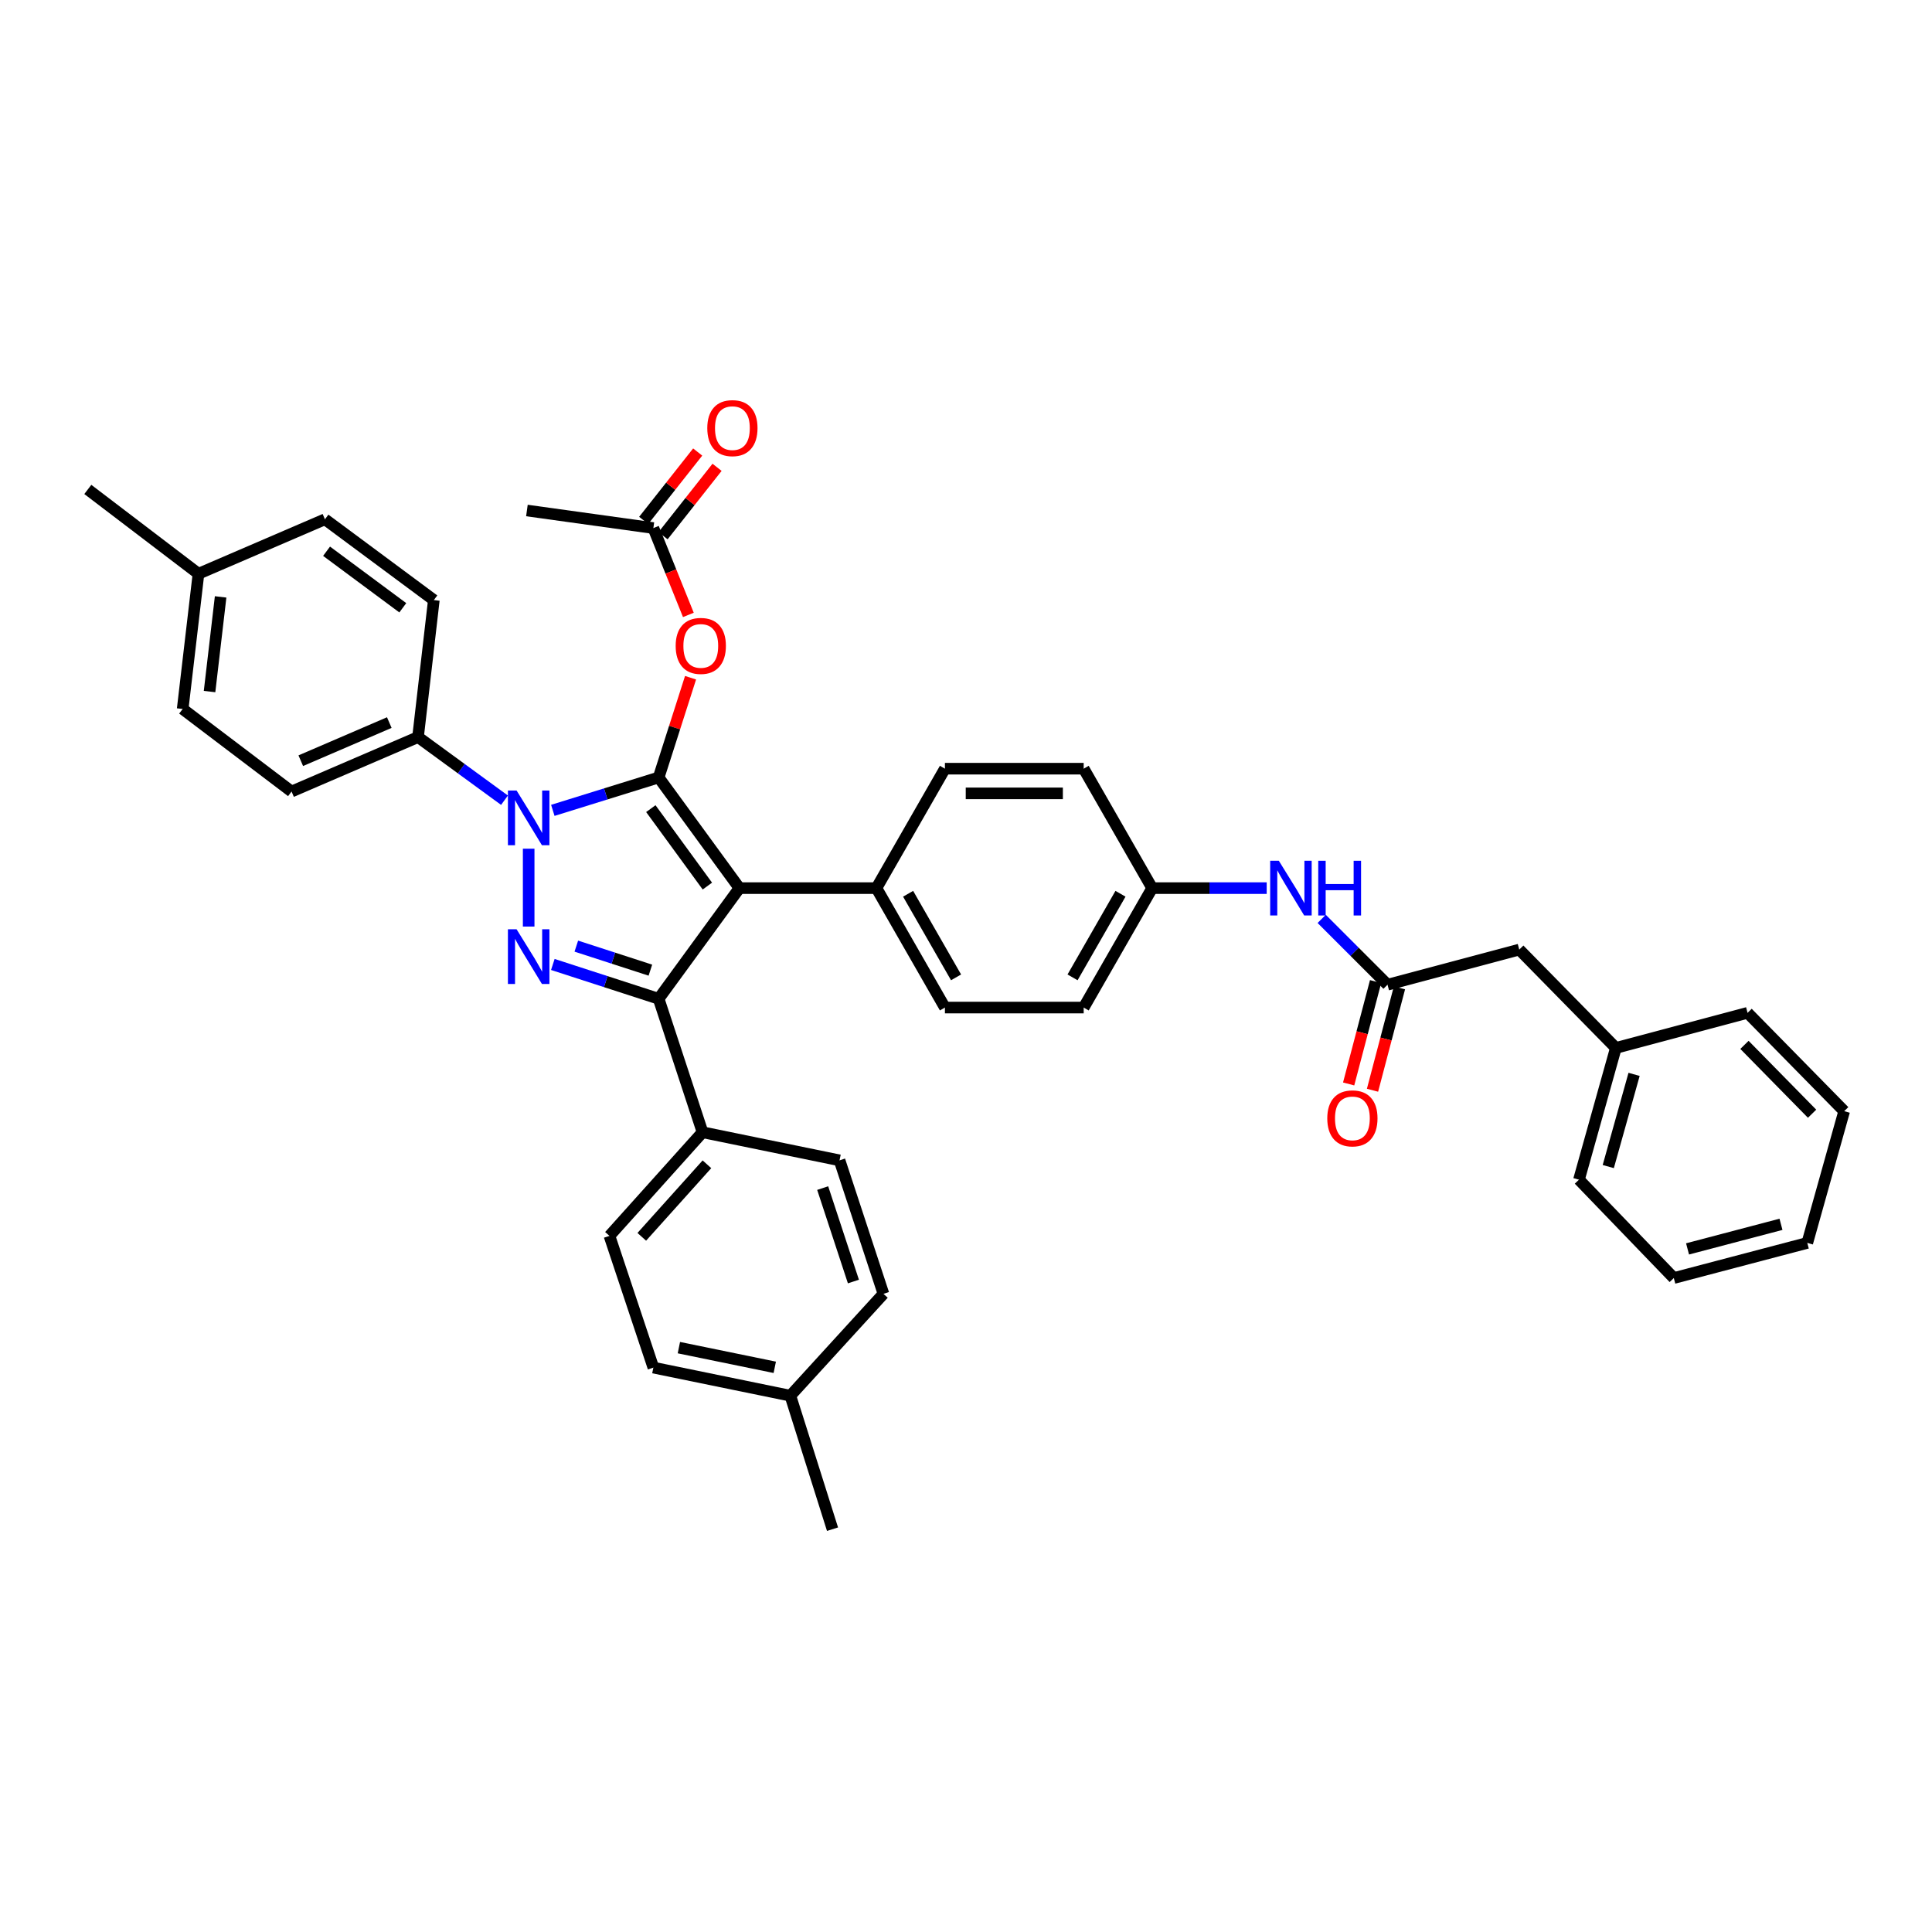 <?xml version='1.0' encoding='iso-8859-1'?>
<svg version='1.1' baseProfile='full'
              xmlns='http://www.w3.org/2000/svg'
                      xmlns:rdkit='http://www.rdkit.org/xml'
                      xmlns:xlink='http://www.w3.org/1999/xlink'
                  xml:space='preserve'
width='1000px' height='1000px' viewBox='0 0 1000 1000'>
<!-- END OF HEADER -->
<rect style='opacity:1.0;fill:#FFFFFF;stroke:none' width='1000' height='1000' x='0' y='0'> </rect>
<path class='bond-0' d='M 786.365,491.506 L 836.362,542.419' style='fill:none;fill-rule:evenodd;stroke:#000000;stroke-width:6px;stroke-linecap:butt;stroke-linejoin:miter;stroke-opacity:1' />
<path class='bond-1' d='M 786.365,491.506 L 718.178,509.688' style='fill:none;fill-rule:evenodd;stroke:#000000;stroke-width:6px;stroke-linecap:butt;stroke-linejoin:miter;stroke-opacity:1' />
<path class='bond-2' d='M 684.109,475.619 L 701.143,492.654' style='fill:none;fill-rule:evenodd;stroke:#0000FF;stroke-width:6px;stroke-linecap:butt;stroke-linejoin:miter;stroke-opacity:1' />
<path class='bond-2' d='M 701.143,492.654 L 718.178,509.688' style='fill:none;fill-rule:evenodd;stroke:#000000;stroke-width:6px;stroke-linecap:butt;stroke-linejoin:miter;stroke-opacity:1' />
<path class='bond-3' d='M 655.645,459.691 L 626.003,459.691' style='fill:none;fill-rule:evenodd;stroke:#0000FF;stroke-width:6px;stroke-linecap:butt;stroke-linejoin:miter;stroke-opacity:1' />
<path class='bond-3' d='M 626.003,459.691 L 596.361,459.691' style='fill:none;fill-rule:evenodd;stroke:#000000;stroke-width:6px;stroke-linecap:butt;stroke-linejoin:miter;stroke-opacity:1' />
<path class='bond-4' d='M 712.001,508.063 L 705.029,534.557' style='fill:none;fill-rule:evenodd;stroke:#000000;stroke-width:6px;stroke-linecap:butt;stroke-linejoin:miter;stroke-opacity:1' />
<path class='bond-4' d='M 705.029,534.557 L 698.057,561.052' style='fill:none;fill-rule:evenodd;stroke:#FF0000;stroke-width:6px;stroke-linecap:butt;stroke-linejoin:miter;stroke-opacity:1' />
<path class='bond-4' d='M 724.355,511.314 L 717.383,537.808' style='fill:none;fill-rule:evenodd;stroke:#000000;stroke-width:6px;stroke-linecap:butt;stroke-linejoin:miter;stroke-opacity:1' />
<path class='bond-4' d='M 717.383,537.808 L 710.411,564.303' style='fill:none;fill-rule:evenodd;stroke:#FF0000;stroke-width:6px;stroke-linecap:butt;stroke-linejoin:miter;stroke-opacity:1' />
<path class='bond-5' d='M 836.362,542.419 L 817.271,610.598' style='fill:none;fill-rule:evenodd;stroke:#000000;stroke-width:6px;stroke-linecap:butt;stroke-linejoin:miter;stroke-opacity:1' />
<path class='bond-5' d='M 845.799,556.09 L 832.436,603.816' style='fill:none;fill-rule:evenodd;stroke:#000000;stroke-width:6px;stroke-linecap:butt;stroke-linejoin:miter;stroke-opacity:1' />
<path class='bond-6' d='M 836.362,542.419 L 904.541,524.237' style='fill:none;fill-rule:evenodd;stroke:#000000;stroke-width:6px;stroke-linecap:butt;stroke-linejoin:miter;stroke-opacity:1' />
<path class='bond-7' d='M 272.731,264.237 L 338.185,273.328' style='fill:none;fill-rule:evenodd;stroke:#000000;stroke-width:6px;stroke-linecap:butt;stroke-linejoin:miter;stroke-opacity:1' />
<path class='bond-8' d='M 338.185,273.328 L 347.24,295.803' style='fill:none;fill-rule:evenodd;stroke:#000000;stroke-width:6px;stroke-linecap:butt;stroke-linejoin:miter;stroke-opacity:1' />
<path class='bond-8' d='M 347.24,295.803 L 356.295,318.279' style='fill:none;fill-rule:evenodd;stroke:#FF0000;stroke-width:6px;stroke-linecap:butt;stroke-linejoin:miter;stroke-opacity:1' />
<path class='bond-9' d='M 343.198,277.286 L 357.173,259.584' style='fill:none;fill-rule:evenodd;stroke:#000000;stroke-width:6px;stroke-linecap:butt;stroke-linejoin:miter;stroke-opacity:1' />
<path class='bond-9' d='M 357.173,259.584 L 371.149,241.882' style='fill:none;fill-rule:evenodd;stroke:#FF0000;stroke-width:6px;stroke-linecap:butt;stroke-linejoin:miter;stroke-opacity:1' />
<path class='bond-9' d='M 333.172,269.37 L 347.147,251.669' style='fill:none;fill-rule:evenodd;stroke:#000000;stroke-width:6px;stroke-linecap:butt;stroke-linejoin:miter;stroke-opacity:1' />
<path class='bond-9' d='M 347.147,251.669 L 361.122,233.967' style='fill:none;fill-rule:evenodd;stroke:#FF0000;stroke-width:6px;stroke-linecap:butt;stroke-linejoin:miter;stroke-opacity:1' />
<path class='bond-10' d='M 357.43,350.79 L 349.17,376.605' style='fill:none;fill-rule:evenodd;stroke:#FF0000;stroke-width:6px;stroke-linecap:butt;stroke-linejoin:miter;stroke-opacity:1' />
<path class='bond-10' d='M 349.17,376.605 L 340.91,402.42' style='fill:none;fill-rule:evenodd;stroke:#000000;stroke-width:6px;stroke-linecap:butt;stroke-linejoin:miter;stroke-opacity:1' />
<path class='bond-11' d='M 340.91,516.963 L 382.725,459.691' style='fill:none;fill-rule:evenodd;stroke:#000000;stroke-width:6px;stroke-linecap:butt;stroke-linejoin:miter;stroke-opacity:1' />
<path class='bond-12' d='M 340.91,516.963 L 313.529,508.083' style='fill:none;fill-rule:evenodd;stroke:#000000;stroke-width:6px;stroke-linecap:butt;stroke-linejoin:miter;stroke-opacity:1' />
<path class='bond-12' d='M 313.529,508.083 L 286.147,499.203' style='fill:none;fill-rule:evenodd;stroke:#0000FF;stroke-width:6px;stroke-linecap:butt;stroke-linejoin:miter;stroke-opacity:1' />
<path class='bond-12' d='M 336.636,502.148 L 317.469,495.932' style='fill:none;fill-rule:evenodd;stroke:#000000;stroke-width:6px;stroke-linecap:butt;stroke-linejoin:miter;stroke-opacity:1' />
<path class='bond-12' d='M 317.469,495.932 L 298.302,489.716' style='fill:none;fill-rule:evenodd;stroke:#0000FF;stroke-width:6px;stroke-linecap:butt;stroke-linejoin:miter;stroke-opacity:1' />
<path class='bond-13' d='M 340.91,516.963 L 363.634,586.05' style='fill:none;fill-rule:evenodd;stroke:#000000;stroke-width:6px;stroke-linecap:butt;stroke-linejoin:miter;stroke-opacity:1' />
<path class='bond-14' d='M 382.725,459.691 L 453.636,459.691' style='fill:none;fill-rule:evenodd;stroke:#000000;stroke-width:6px;stroke-linecap:butt;stroke-linejoin:miter;stroke-opacity:1' />
<path class='bond-15' d='M 382.725,459.691 L 340.91,402.42' style='fill:none;fill-rule:evenodd;stroke:#000000;stroke-width:6px;stroke-linecap:butt;stroke-linejoin:miter;stroke-opacity:1' />
<path class='bond-15' d='M 366.135,458.633 L 336.865,418.543' style='fill:none;fill-rule:evenodd;stroke:#000000;stroke-width:6px;stroke-linecap:butt;stroke-linejoin:miter;stroke-opacity:1' />
<path class='bond-16' d='M 340.91,402.42 L 313.525,410.931' style='fill:none;fill-rule:evenodd;stroke:#000000;stroke-width:6px;stroke-linecap:butt;stroke-linejoin:miter;stroke-opacity:1' />
<path class='bond-16' d='M 313.525,410.931 L 286.14,419.442' style='fill:none;fill-rule:evenodd;stroke:#0000FF;stroke-width:6px;stroke-linecap:butt;stroke-linejoin:miter;stroke-opacity:1' />
<path class='bond-17' d='M 273.639,439.283 L 273.639,479.59' style='fill:none;fill-rule:evenodd;stroke:#0000FF;stroke-width:6px;stroke-linecap:butt;stroke-linejoin:miter;stroke-opacity:1' />
<path class='bond-18' d='M 261.126,414.191 L 238.747,397.852' style='fill:none;fill-rule:evenodd;stroke:#0000FF;stroke-width:6px;stroke-linecap:butt;stroke-linejoin:miter;stroke-opacity:1' />
<path class='bond-18' d='M 238.747,397.852 L 216.368,381.512' style='fill:none;fill-rule:evenodd;stroke:#000000;stroke-width:6px;stroke-linecap:butt;stroke-linejoin:miter;stroke-opacity:1' />
<path class='bond-19' d='M 216.368,381.512 L 150.914,409.694' style='fill:none;fill-rule:evenodd;stroke:#000000;stroke-width:6px;stroke-linecap:butt;stroke-linejoin:miter;stroke-opacity:1' />
<path class='bond-19' d='M 201.498,374.007 L 155.68,393.734' style='fill:none;fill-rule:evenodd;stroke:#000000;stroke-width:6px;stroke-linecap:butt;stroke-linejoin:miter;stroke-opacity:1' />
<path class='bond-20' d='M 216.368,381.512 L 224.55,310.601' style='fill:none;fill-rule:evenodd;stroke:#000000;stroke-width:6px;stroke-linecap:butt;stroke-linejoin:miter;stroke-opacity:1' />
<path class='bond-21' d='M 102.733,296.968 L 94.55,366.964' style='fill:none;fill-rule:evenodd;stroke:#000000;stroke-width:6px;stroke-linecap:butt;stroke-linejoin:miter;stroke-opacity:1' />
<path class='bond-21' d='M 114.194,308.95 L 108.466,357.948' style='fill:none;fill-rule:evenodd;stroke:#000000;stroke-width:6px;stroke-linecap:butt;stroke-linejoin:miter;stroke-opacity:1' />
<path class='bond-22' d='M 102.733,296.968 L 45.455,253.329' style='fill:none;fill-rule:evenodd;stroke:#000000;stroke-width:6px;stroke-linecap:butt;stroke-linejoin:miter;stroke-opacity:1' />
<path class='bond-23' d='M 102.733,296.968 L 168.187,268.786' style='fill:none;fill-rule:evenodd;stroke:#000000;stroke-width:6px;stroke-linecap:butt;stroke-linejoin:miter;stroke-opacity:1' />
<path class='bond-24' d='M 150.914,409.694 L 94.55,366.964' style='fill:none;fill-rule:evenodd;stroke:#000000;stroke-width:6px;stroke-linecap:butt;stroke-linejoin:miter;stroke-opacity:1' />
<path class='bond-25' d='M 338.185,707.868 L 409.089,722.416' style='fill:none;fill-rule:evenodd;stroke:#000000;stroke-width:6px;stroke-linecap:butt;stroke-linejoin:miter;stroke-opacity:1' />
<path class='bond-25' d='M 351.388,697.536 L 401.021,707.72' style='fill:none;fill-rule:evenodd;stroke:#000000;stroke-width:6px;stroke-linecap:butt;stroke-linejoin:miter;stroke-opacity:1' />
<path class='bond-26' d='M 338.185,707.868 L 315.454,639.688' style='fill:none;fill-rule:evenodd;stroke:#000000;stroke-width:6px;stroke-linecap:butt;stroke-linejoin:miter;stroke-opacity:1' />
<path class='bond-27' d='M 409.089,722.416 L 457.27,669.687' style='fill:none;fill-rule:evenodd;stroke:#000000;stroke-width:6px;stroke-linecap:butt;stroke-linejoin:miter;stroke-opacity:1' />
<path class='bond-28' d='M 409.089,722.416 L 430.912,791.504' style='fill:none;fill-rule:evenodd;stroke:#000000;stroke-width:6px;stroke-linecap:butt;stroke-linejoin:miter;stroke-opacity:1' />
<path class='bond-29' d='M 596.361,459.691 L 560.912,521.512' style='fill:none;fill-rule:evenodd;stroke:#000000;stroke-width:6px;stroke-linecap:butt;stroke-linejoin:miter;stroke-opacity:1' />
<path class='bond-29' d='M 579.962,462.61 L 555.148,505.884' style='fill:none;fill-rule:evenodd;stroke:#000000;stroke-width:6px;stroke-linecap:butt;stroke-linejoin:miter;stroke-opacity:1' />
<path class='bond-30' d='M 596.361,459.691 L 560.912,397.871' style='fill:none;fill-rule:evenodd;stroke:#000000;stroke-width:6px;stroke-linecap:butt;stroke-linejoin:miter;stroke-opacity:1' />
<path class='bond-31' d='M 560.912,521.512 L 489.092,521.512' style='fill:none;fill-rule:evenodd;stroke:#000000;stroke-width:6px;stroke-linecap:butt;stroke-linejoin:miter;stroke-opacity:1' />
<path class='bond-32' d='M 560.912,397.871 L 489.092,397.871' style='fill:none;fill-rule:evenodd;stroke:#000000;stroke-width:6px;stroke-linecap:butt;stroke-linejoin:miter;stroke-opacity:1' />
<path class='bond-32' d='M 550.139,410.645 L 499.865,410.645' style='fill:none;fill-rule:evenodd;stroke:#000000;stroke-width:6px;stroke-linecap:butt;stroke-linejoin:miter;stroke-opacity:1' />
<path class='bond-33' d='M 453.636,459.691 L 489.092,397.871' style='fill:none;fill-rule:evenodd;stroke:#000000;stroke-width:6px;stroke-linecap:butt;stroke-linejoin:miter;stroke-opacity:1' />
<path class='bond-34' d='M 453.636,459.691 L 489.092,521.512' style='fill:none;fill-rule:evenodd;stroke:#000000;stroke-width:6px;stroke-linecap:butt;stroke-linejoin:miter;stroke-opacity:1' />
<path class='bond-34' d='M 470.036,462.609 L 494.855,505.883' style='fill:none;fill-rule:evenodd;stroke:#000000;stroke-width:6px;stroke-linecap:butt;stroke-linejoin:miter;stroke-opacity:1' />
<path class='bond-35' d='M 457.27,669.687 L 434.546,600.599' style='fill:none;fill-rule:evenodd;stroke:#000000;stroke-width:6px;stroke-linecap:butt;stroke-linejoin:miter;stroke-opacity:1' />
<path class='bond-35' d='M 441.727,663.315 L 425.82,614.953' style='fill:none;fill-rule:evenodd;stroke:#000000;stroke-width:6px;stroke-linecap:butt;stroke-linejoin:miter;stroke-opacity:1' />
<path class='bond-36' d='M 434.546,600.599 L 363.634,586.05' style='fill:none;fill-rule:evenodd;stroke:#000000;stroke-width:6px;stroke-linecap:butt;stroke-linejoin:miter;stroke-opacity:1' />
<path class='bond-37' d='M 363.634,586.05 L 315.454,639.688' style='fill:none;fill-rule:evenodd;stroke:#000000;stroke-width:6px;stroke-linecap:butt;stroke-linejoin:miter;stroke-opacity:1' />
<path class='bond-37' d='M 365.91,602.633 L 332.184,640.179' style='fill:none;fill-rule:evenodd;stroke:#000000;stroke-width:6px;stroke-linecap:butt;stroke-linejoin:miter;stroke-opacity:1' />
<path class='bond-38' d='M 224.55,310.601 L 168.187,268.786' style='fill:none;fill-rule:evenodd;stroke:#000000;stroke-width:6px;stroke-linecap:butt;stroke-linejoin:miter;stroke-opacity:1' />
<path class='bond-38' d='M 208.485,314.588 L 169.031,285.318' style='fill:none;fill-rule:evenodd;stroke:#000000;stroke-width:6px;stroke-linecap:butt;stroke-linejoin:miter;stroke-opacity:1' />
<path class='bond-39' d='M 817.271,610.598 L 866.36,661.511' style='fill:none;fill-rule:evenodd;stroke:#000000;stroke-width:6px;stroke-linecap:butt;stroke-linejoin:miter;stroke-opacity:1' />
<path class='bond-40' d='M 904.541,524.237 L 954.545,575.143' style='fill:none;fill-rule:evenodd;stroke:#000000;stroke-width:6px;stroke-linecap:butt;stroke-linejoin:miter;stroke-opacity:1' />
<path class='bond-40' d='M 902.929,540.825 L 937.932,576.459' style='fill:none;fill-rule:evenodd;stroke:#000000;stroke-width:6px;stroke-linecap:butt;stroke-linejoin:miter;stroke-opacity:1' />
<path class='bond-41' d='M 954.545,575.143 L 935.448,643.329' style='fill:none;fill-rule:evenodd;stroke:#000000;stroke-width:6px;stroke-linecap:butt;stroke-linejoin:miter;stroke-opacity:1' />
<path class='bond-42' d='M 866.36,661.511 L 935.448,643.329' style='fill:none;fill-rule:evenodd;stroke:#000000;stroke-width:6px;stroke-linecap:butt;stroke-linejoin:miter;stroke-opacity:1' />
<path class='bond-42' d='M 873.472,646.43 L 921.834,633.703' style='fill:none;fill-rule:evenodd;stroke:#000000;stroke-width:6px;stroke-linecap:butt;stroke-linejoin:miter;stroke-opacity:1' />
<path  class='atom-1' d='M 661.921 445.531
L 671.201 460.531
Q 672.121 462.011, 673.601 464.691
Q 675.081 467.371, 675.161 467.531
L 675.161 445.531
L 678.921 445.531
L 678.921 473.851
L 675.041 473.851
L 665.081 457.451
Q 663.921 455.531, 662.681 453.331
Q 661.481 451.131, 661.121 450.451
L 661.121 473.851
L 657.441 473.851
L 657.441 445.531
L 661.921 445.531
' fill='#0000FF'/>
<path  class='atom-1' d='M 682.321 445.531
L 686.161 445.531
L 686.161 457.571
L 700.641 457.571
L 700.641 445.531
L 704.481 445.531
L 704.481 473.851
L 700.641 473.851
L 700.641 460.771
L 686.161 460.771
L 686.161 473.851
L 682.321 473.851
L 682.321 445.531
' fill='#0000FF'/>
<path  class='atom-3' d='M 686.996 578.863
Q 686.996 572.063, 690.356 568.263
Q 693.716 564.463, 699.996 564.463
Q 706.276 564.463, 709.636 568.263
Q 712.996 572.063, 712.996 578.863
Q 712.996 585.743, 709.596 589.663
Q 706.196 593.543, 699.996 593.543
Q 693.756 593.543, 690.356 589.663
Q 686.996 585.783, 686.996 578.863
M 699.996 590.343
Q 704.316 590.343, 706.636 587.463
Q 708.996 584.543, 708.996 578.863
Q 708.996 573.303, 706.636 570.503
Q 704.316 567.663, 699.996 567.663
Q 695.676 567.663, 693.316 570.463
Q 690.996 573.263, 690.996 578.863
Q 690.996 584.583, 693.316 587.463
Q 695.676 590.343, 699.996 590.343
' fill='#FF0000'/>
<path  class='atom-7' d='M 349.726 334.32
Q 349.726 327.52, 353.086 323.72
Q 356.446 319.92, 362.726 319.92
Q 369.006 319.92, 372.366 323.72
Q 375.726 327.52, 375.726 334.32
Q 375.726 341.2, 372.326 345.12
Q 368.926 349, 362.726 349
Q 356.486 349, 353.086 345.12
Q 349.726 341.24, 349.726 334.32
M 362.726 345.8
Q 367.046 345.8, 369.366 342.92
Q 371.726 340, 371.726 334.32
Q 371.726 328.76, 369.366 325.96
Q 367.046 323.12, 362.726 323.12
Q 358.406 323.12, 356.046 325.92
Q 353.726 328.72, 353.726 334.32
Q 353.726 340.04, 356.046 342.92
Q 358.406 345.8, 362.726 345.8
' fill='#FF0000'/>
<path  class='atom-8' d='M 366.091 221.594
Q 366.091 214.794, 369.451 210.994
Q 372.811 207.194, 379.091 207.194
Q 385.371 207.194, 388.731 210.994
Q 392.091 214.794, 392.091 221.594
Q 392.091 228.474, 388.691 232.394
Q 385.291 236.274, 379.091 236.274
Q 372.851 236.274, 369.451 232.394
Q 366.091 228.514, 366.091 221.594
M 379.091 233.074
Q 383.411 233.074, 385.731 230.194
Q 388.091 227.274, 388.091 221.594
Q 388.091 216.034, 385.731 213.234
Q 383.411 210.394, 379.091 210.394
Q 374.771 210.394, 372.411 213.194
Q 370.091 215.994, 370.091 221.594
Q 370.091 227.314, 372.411 230.194
Q 374.771 233.074, 379.091 233.074
' fill='#FF0000'/>
<path  class='atom-12' d='M 267.379 409.167
L 276.659 424.167
Q 277.579 425.647, 279.059 428.327
Q 280.539 431.007, 280.619 431.167
L 280.619 409.167
L 284.379 409.167
L 284.379 437.487
L 280.499 437.487
L 270.539 421.087
Q 269.379 419.167, 268.139 416.967
Q 266.939 414.767, 266.579 414.087
L 266.579 437.487
L 262.899 437.487
L 262.899 409.167
L 267.379 409.167
' fill='#0000FF'/>
<path  class='atom-13' d='M 267.379 480.987
L 276.659 495.987
Q 277.579 497.467, 279.059 500.147
Q 280.539 502.827, 280.619 502.987
L 280.619 480.987
L 284.379 480.987
L 284.379 509.307
L 280.499 509.307
L 270.539 492.907
Q 269.379 490.987, 268.139 488.787
Q 266.939 486.587, 266.579 485.907
L 266.579 509.307
L 262.899 509.307
L 262.899 480.987
L 267.379 480.987
' fill='#0000FF'/>
</svg>
